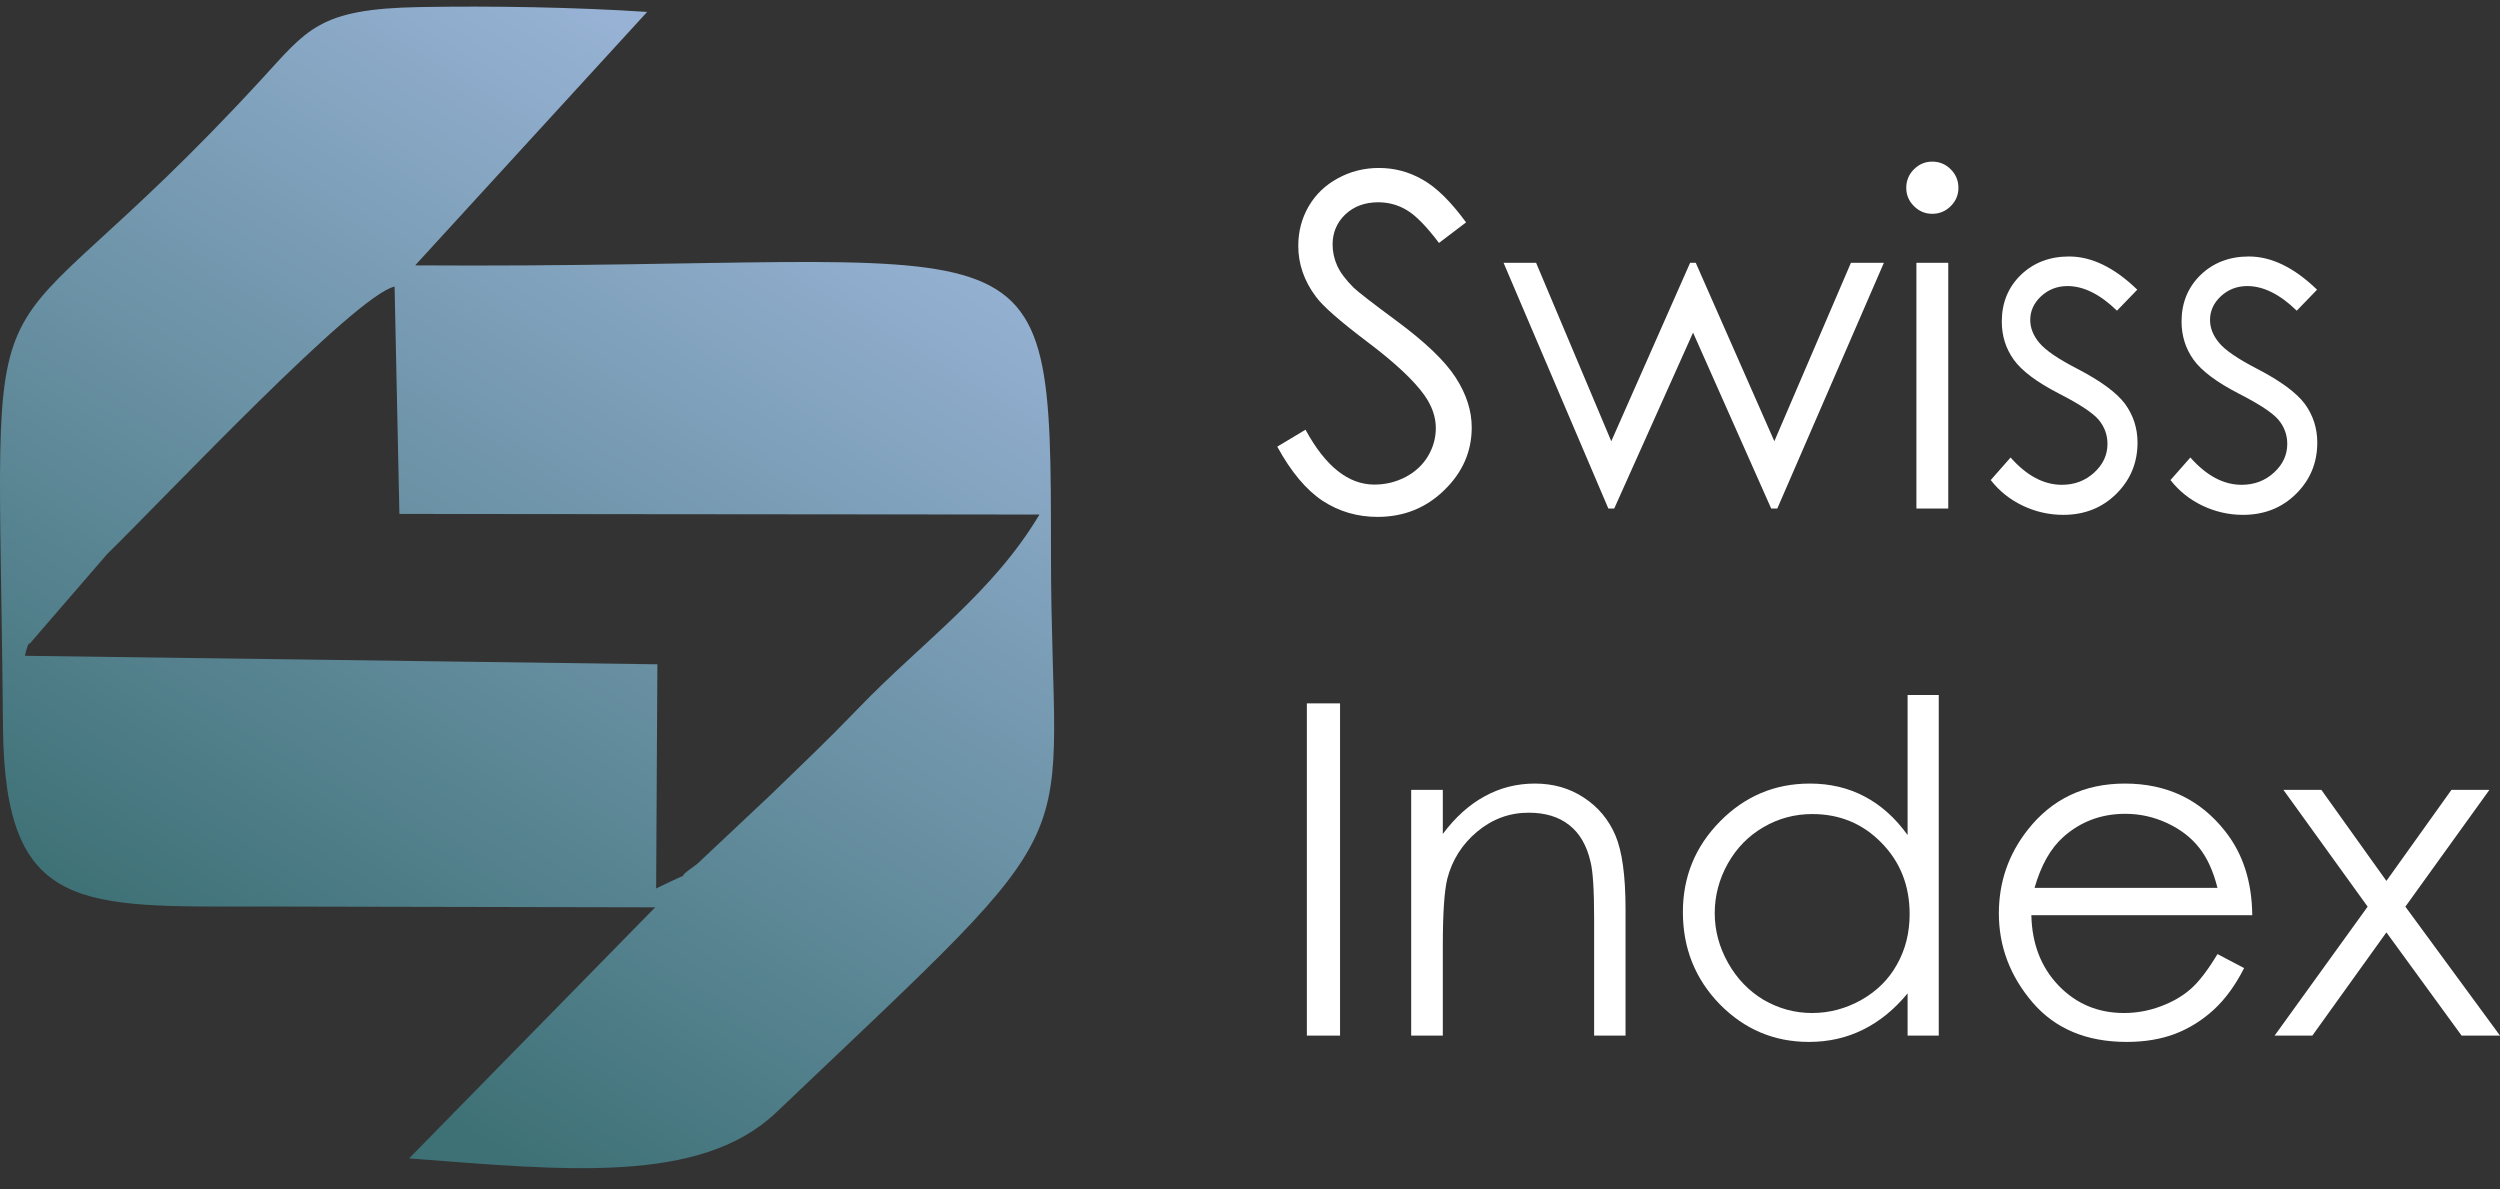 <svg width="103" height="49" viewBox="0 0 103 49" fill="none" xmlns="http://www.w3.org/2000/svg">
<rect x="0" y="0" width="103" height="49" fill="#333333" stroke="none"/>
<path fill-rule="evenodd" clip-rule="evenodd" d="M27.033 36.605L27.084 27.369L1.024 27.019C1.074 26.782 1.187 26.431 1.217 26.528L4.415 22.827C6.899 20.395 14.632 12.172 16.257 11.806L16.455 21.174L42.825 21.199C40.906 24.425 37.978 26.471 35.379 29.166C33.986 30.61 33.181 31.358 31.767 32.731L28.729 35.589C27.388 36.544 29.093 35.603 27.033 36.605ZM26.663 0.491C23.721 0.296 20.252 0.239 17.295 0.291C13.119 0.364 12.679 1.198 10.734 3.31C-1.287 16.368 -0.065 8.615 0.123 29.954C0.191 37.662 3.338 37.347 10.845 37.349L26.993 37.382L16.855 47.726C23.215 48.209 28.842 48.821 31.981 45.832C45.507 32.956 43.294 35.811 43.3 22.744C43.306 8.132 43.14 11.108 17.104 10.933L26.663 0.491Z" fill="url(#paint0_linear_13065_4868)"/>
<path d="M52.623 18.402L53.787 17.704C54.605 19.211 55.551 19.965 56.625 19.965C57.084 19.965 57.515 19.86 57.918 19.649C58.321 19.432 58.628 19.143 58.839 18.783C59.05 18.424 59.156 18.042 59.156 17.639C59.156 17.18 59.001 16.73 58.69 16.29C58.262 15.682 57.481 14.95 56.346 14.094C55.204 13.232 54.494 12.608 54.215 12.223C53.731 11.578 53.489 10.88 53.489 10.13C53.489 9.534 53.632 8.992 53.917 8.502C54.202 8.011 54.602 7.627 55.117 7.348C55.638 7.062 56.203 6.92 56.811 6.92C57.456 6.92 58.058 7.081 58.616 7.404C59.18 7.72 59.776 8.306 60.402 9.162L59.286 10.009C58.771 9.327 58.331 8.877 57.965 8.66C57.605 8.443 57.211 8.334 56.783 8.334C56.231 8.334 55.778 8.502 55.424 8.837C55.077 9.171 54.903 9.584 54.903 10.074C54.903 10.372 54.965 10.66 55.089 10.939C55.213 11.219 55.44 11.523 55.769 11.851C55.949 12.025 56.538 12.481 57.536 13.219C58.721 14.094 59.534 14.872 59.974 15.555C60.415 16.237 60.635 16.922 60.635 17.611C60.635 18.604 60.257 19.466 59.5 20.198C58.749 20.93 57.834 21.296 56.755 21.296C55.924 21.296 55.17 21.076 54.494 20.635C53.818 20.188 53.194 19.444 52.623 18.402Z" fill="white"/>
<path d="M61.947 10.828H63.287L66.385 18.179L69.633 10.828H69.865L73.103 18.179L76.258 10.828H77.616L73.225 20.951H72.973L69.754 13.703L66.506 20.951H66.264L61.947 10.828Z" fill="white"/>
<path d="M79.608 6.659C79.905 6.659 80.16 6.765 80.371 6.976C80.582 7.186 80.687 7.441 80.687 7.739C80.687 8.03 80.582 8.281 80.371 8.492C80.16 8.703 79.905 8.809 79.608 8.809C79.316 8.809 79.065 8.703 78.854 8.492C78.643 8.281 78.538 8.03 78.538 7.739C78.538 7.441 78.643 7.186 78.854 6.976C79.065 6.765 79.316 6.659 79.608 6.659ZM78.956 10.828H80.268V20.951H78.956V10.828Z" fill="white"/>
<path d="M88.056 11.935L87.219 12.8C86.524 12.124 85.845 11.786 85.181 11.786C84.759 11.786 84.397 11.926 84.093 12.205C83.795 12.484 83.646 12.81 83.646 13.182C83.646 13.511 83.77 13.824 84.018 14.122C84.266 14.426 84.787 14.782 85.581 15.192C86.549 15.694 87.207 16.178 87.554 16.643C87.895 17.115 88.066 17.645 88.066 18.234C88.066 19.066 87.774 19.77 87.191 20.347C86.608 20.924 85.879 21.212 85.004 21.212C84.421 21.212 83.863 21.085 83.33 20.831C82.802 20.576 82.365 20.226 82.018 19.779L82.836 18.849C83.5 19.599 84.204 19.974 84.949 19.974C85.47 19.974 85.913 19.807 86.279 19.472C86.645 19.137 86.828 18.743 86.828 18.29C86.828 17.918 86.707 17.586 86.465 17.295C86.223 17.009 85.677 16.649 84.828 16.215C83.916 15.744 83.295 15.279 82.967 14.819C82.638 14.361 82.474 13.836 82.474 13.247C82.474 12.478 82.734 11.839 83.255 11.33C83.782 10.822 84.446 10.567 85.246 10.567C86.177 10.567 87.114 11.023 88.056 11.935Z" fill="white"/>
<path d="M95.463 11.935L94.626 12.8C93.931 12.124 93.252 11.786 92.588 11.786C92.166 11.786 91.803 11.926 91.499 12.205C91.201 12.484 91.053 12.81 91.053 13.182C91.053 13.511 91.177 13.824 91.425 14.122C91.673 14.426 92.194 14.782 92.988 15.192C93.956 15.694 94.613 16.178 94.961 16.643C95.302 17.115 95.472 17.645 95.472 18.234C95.472 19.066 95.181 19.77 94.598 20.347C94.015 20.924 93.286 21.212 92.411 21.212C91.828 21.212 91.27 21.085 90.736 20.831C90.209 20.576 89.772 20.226 89.424 19.779L90.243 18.849C90.907 19.599 91.611 19.974 92.355 19.974C92.876 19.974 93.32 19.807 93.686 19.472C94.052 19.137 94.235 18.743 94.235 18.29C94.235 17.918 94.114 17.586 93.872 17.295C93.63 17.009 93.084 16.649 92.234 16.215C91.322 15.744 90.702 15.279 90.373 14.819C90.045 14.361 89.88 13.836 89.88 13.247C89.88 12.478 90.141 11.839 90.662 11.33C91.189 10.822 91.853 10.567 92.653 10.567C93.584 10.567 94.52 11.023 95.463 11.935Z" fill="white"/>
<path d="M53.843 28.979H55.21V42.667H53.843V28.979Z" fill="white"/>
<path d="M58.141 32.543H59.444V34.358C59.965 33.663 60.542 33.145 61.175 32.804C61.807 32.456 62.496 32.283 63.24 32.283C63.997 32.283 64.667 32.475 65.25 32.859C65.84 33.244 66.274 33.762 66.553 34.413C66.832 35.065 66.972 36.079 66.972 37.456V42.667H65.678V37.838C65.678 36.671 65.629 35.893 65.529 35.502C65.374 34.832 65.083 34.33 64.655 33.995C64.227 33.654 63.668 33.483 62.98 33.483C62.192 33.483 61.485 33.743 60.858 34.264C60.238 34.786 59.829 35.431 59.63 36.2C59.506 36.702 59.444 37.62 59.444 38.954V42.667H58.141V32.543Z" fill="white"/>
<path d="M79.877 28.635V42.667H78.593V40.927C78.047 41.59 77.433 42.09 76.751 42.425C76.075 42.76 75.334 42.927 74.527 42.927C73.094 42.927 71.869 42.409 70.852 41.373C69.841 40.331 69.335 39.066 69.335 37.577C69.335 36.119 69.847 34.872 70.87 33.837C71.894 32.8 73.125 32.283 74.564 32.283C75.396 32.283 76.146 32.459 76.816 32.813C77.492 33.166 78.085 33.697 78.593 34.404V28.635H79.877ZM74.667 33.539C73.941 33.539 73.271 33.719 72.657 34.078C72.043 34.432 71.553 34.931 71.187 35.577C70.827 36.222 70.647 36.904 70.647 37.624C70.647 38.337 70.83 39.019 71.196 39.671C71.562 40.322 72.052 40.831 72.666 41.197C73.287 41.556 73.95 41.736 74.657 41.736C75.371 41.736 76.047 41.556 76.686 41.197C77.325 40.837 77.815 40.35 78.156 39.736C78.503 39.122 78.677 38.43 78.677 37.661C78.677 36.488 78.289 35.508 77.514 34.72C76.745 33.933 75.796 33.539 74.667 33.539Z" fill="white"/>
<path d="M91.36 39.308L92.458 39.885C92.098 40.592 91.682 41.163 91.211 41.597C90.739 42.031 90.209 42.363 89.62 42.592C89.03 42.816 88.364 42.927 87.619 42.927C85.969 42.927 84.679 42.388 83.748 41.308C82.818 40.223 82.353 38.998 82.353 37.633C82.353 36.349 82.746 35.204 83.534 34.199C84.533 32.922 85.87 32.283 87.545 32.283C89.269 32.283 90.646 32.937 91.676 34.246C92.408 35.17 92.78 36.324 92.793 37.707H83.692C83.717 38.886 84.093 39.854 84.818 40.61C85.544 41.361 86.441 41.736 87.507 41.736C88.022 41.736 88.522 41.646 89.005 41.467C89.496 41.287 89.911 41.048 90.252 40.75C90.594 40.452 90.963 39.971 91.36 39.308ZM91.36 36.581C91.186 35.887 90.932 35.331 90.597 34.916C90.268 34.5 89.831 34.165 89.285 33.911C88.739 33.657 88.165 33.529 87.563 33.529C86.571 33.529 85.718 33.849 85.004 34.488C84.483 34.953 84.09 35.651 83.823 36.581H91.36Z" fill="white"/>
<path d="M94.077 32.543H95.64L98.32 36.293L100.999 32.543H102.563L99.101 37.354L103 42.667H101.418L98.32 38.414L95.268 42.667H93.714L97.547 37.354L94.077 32.543Z" fill="white"/>
<defs>
<linearGradient id="paint0_linear_13065_4868" x1="21.715" y1="48.129" x2="43.431" y2="11.769" gradientUnits="userSpaceOnUse">
<stop stop-color="#3E7176"/>
<stop offset="1" stop-color="#97B2D4"/>
</linearGradient>
</defs>
</svg>
